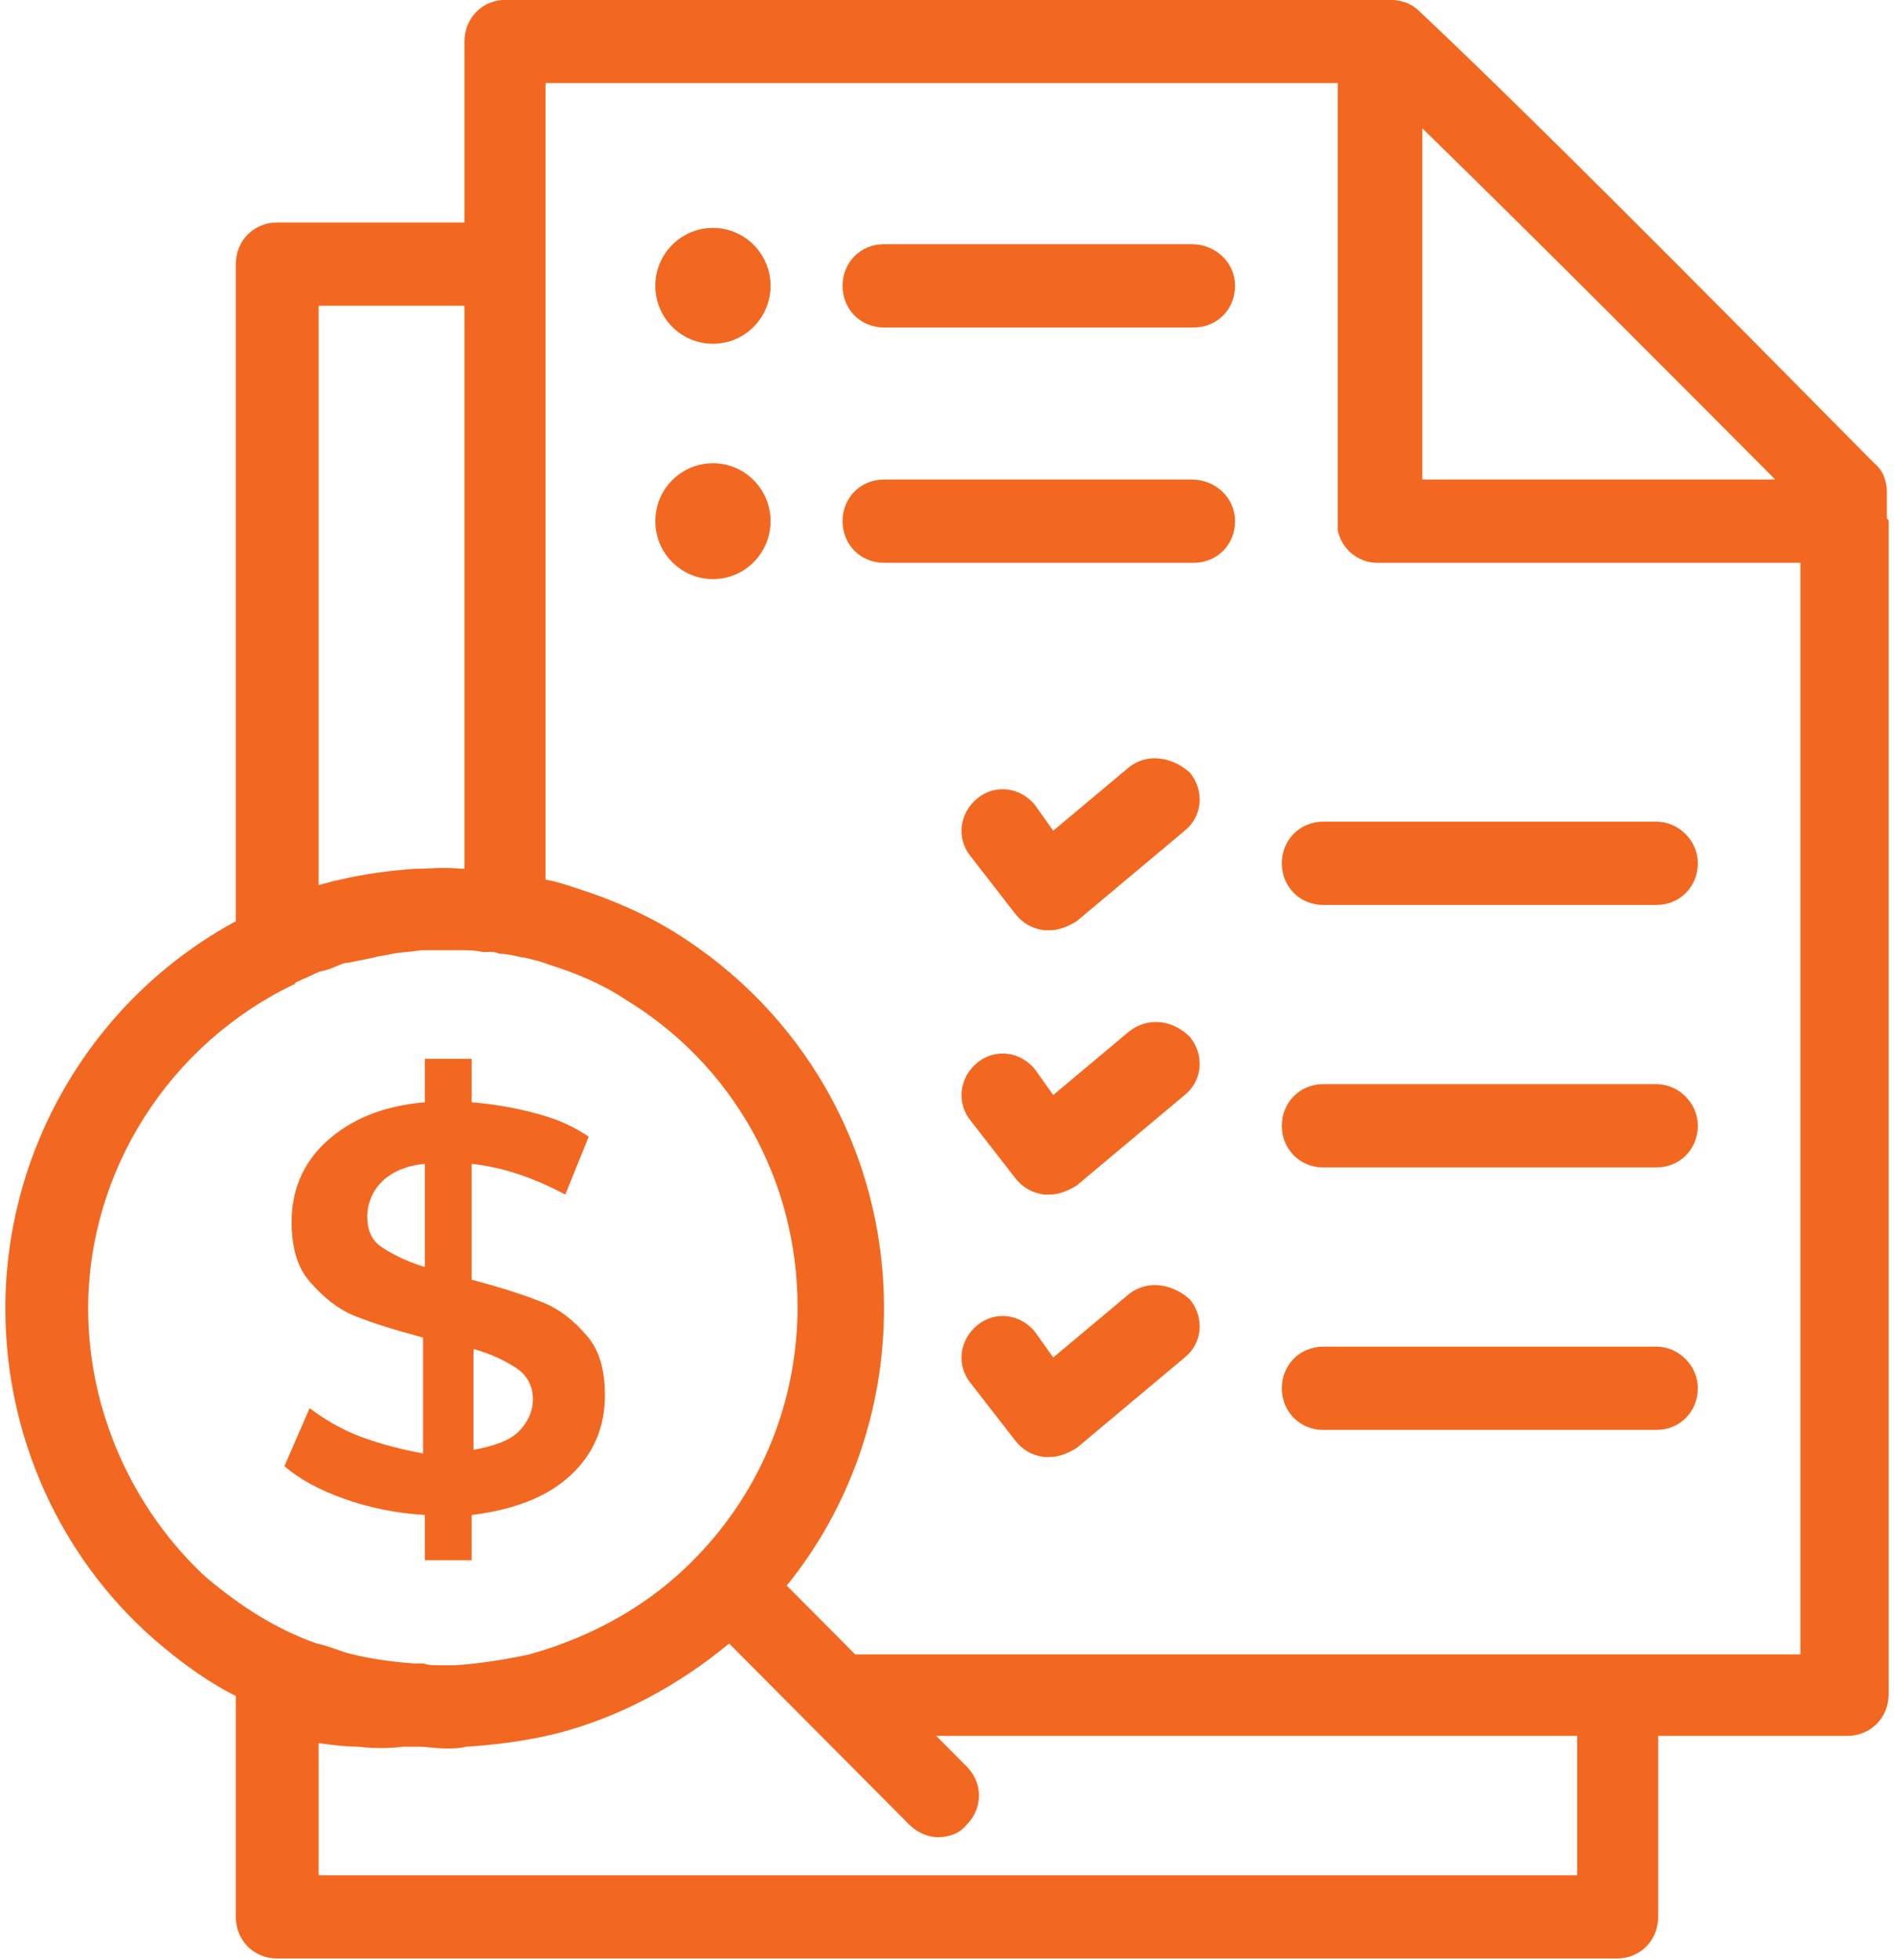 <svg xmlns="http://www.w3.org/2000/svg" xmlns:xlink="http://www.w3.org/1999/xlink" width="380" height="393" xml:space="preserve"><defs><clipPath id="clip0"><rect x="990" y="961" width="380" height="393"></rect></clipPath></defs><g clip-path="url(#clip0)" transform="translate(-990 -961)"><path d="M320.055 171.226 258.283 171.226C253.587 171.226 249.975 174.838 249.975 179.534 249.975 184.23 253.587 187.843 258.283 187.843L320.416 187.843C325.112 187.843 328.724 184.23 328.724 179.534 328.724 174.838 324.751 171.226 320.055 171.226Z" fill="#F26820" transform="matrix(1 0 0 1.005 909.073 885.088)"></path><path d="M320.055 124.265 258.283 124.265C253.587 124.265 249.975 127.877 249.975 132.573 249.975 137.27 253.587 140.882 258.283 140.882L320.416 140.882C325.112 140.882 328.724 137.27 328.724 132.573 328.724 127.877 324.751 124.265 320.055 124.265Z" fill="#F26820" transform="matrix(1 0 0 1.005 909.073 885.088)"></path><path d="M413.254 239.499 346.425 239.499C341.729 239.499 338.117 243.112 338.117 247.808 338.117 252.504 341.729 256.116 346.425 256.116L413.254 256.116C417.95 256.116 421.562 252.504 421.562 247.808 421.562 243.112 417.588 239.499 413.254 239.499Z" fill="#F26820" transform="matrix(1 0 0 1.005 909.073 885.088)"></path><path d="M413.254 291.878 346.425 291.878C341.729 291.878 338.117 295.491 338.117 300.187 338.117 304.883 341.729 308.495 346.425 308.495L413.254 308.495C417.95 308.495 421.562 304.883 421.562 300.187 421.562 295.491 417.588 291.878 413.254 291.878Z" fill="#F26820" transform="matrix(1 0 0 1.005 909.073 885.088)"></path><path d="M413.254 344.258 346.425 344.258C341.729 344.258 338.117 347.87 338.117 352.566 338.117 357.262 341.729 360.874 346.425 360.874L413.254 360.874C417.95 360.874 421.562 357.262 421.562 352.566 421.562 347.87 417.588 344.258 413.254 344.258Z" fill="#F26820" transform="matrix(1 0 0 1.005 909.073 885.088)"></path><path d="M307.412 228.662 292.24 241.305 288.627 236.248C285.737 232.636 280.68 231.913 277.068 234.803 273.455 237.693 272.733 242.75 275.623 246.363L284.654 257.922C286.099 259.728 287.905 260.812 290.433 261.173 290.795 261.173 291.156 261.173 291.517 261.173 293.323 261.173 295.13 260.451 296.936 259.367L318.61 241.305C322.222 238.416 322.583 233.358 319.694 229.746 316.081 226.495 311.024 225.772 307.412 228.662Z" fill="#F26820" transform="matrix(1 0 0 1.005 909.073 885.088)"></path><path d="M307.412 281.403 292.24 294.046 288.627 288.989C285.737 285.376 280.68 284.654 277.068 287.544 273.455 290.433 272.733 295.491 275.623 299.103L284.654 310.663C286.099 312.469 287.905 313.553 290.433 313.914 290.795 313.914 291.156 313.914 291.517 313.914 293.323 313.914 295.13 313.191 296.936 312.108L318.61 294.046C322.222 291.156 322.583 286.099 319.694 282.486 316.081 278.874 311.024 278.513 307.412 281.403Z" fill="#F26820" transform="matrix(1 0 0 1.005 909.073 885.088)"></path><path d="M307.412 333.782 292.24 346.425 288.627 341.368C285.737 337.755 280.68 337.033 277.068 339.923 273.455 342.813 272.733 347.87 275.623 351.482L284.654 363.042C286.099 364.848 287.905 365.932 290.433 366.293 290.795 366.293 291.156 366.293 291.517 366.293 293.323 366.293 295.13 365.57 296.936 364.487L318.61 346.425C322.222 343.535 322.583 338.478 319.694 334.865 316.081 331.614 311.024 330.892 307.412 333.782Z" fill="#F26820" transform="matrix(1 0 0 1.005 909.073 885.088)"></path><path d="M459.492 178.812 459.492 173.754C459.492 171.587 458.769 169.42 456.963 167.975 446.487 157.499 392.663 102.952 365.57 77.666 364.126 76.221 361.958 75.498 359.791 75.498L357.985 75.498C357.985 75.498 357.985 75.498 357.985 75.498L182.424 75.498C177.728 75.498 174.116 79.111 174.116 83.807L174.116 119.93 136.547 119.93C131.851 119.93 128.239 123.543 128.239 128.239L128.239 259.367C100.062 274.539 82.001 304.16 82.001 336.672 82.001 361.958 92.838 386.161 111.983 402.778 117.04 407.113 122.459 411.086 128.239 413.976L128.239 458.047C128.239 462.743 131.851 466.355 136.547 466.355L405.306 466.355C410.002 466.355 413.615 462.743 413.615 458.047L413.615 421.923 451.545 421.923C456.241 421.923 459.853 418.311 459.853 413.615L459.853 179.534C459.853 179.173 459.492 179.173 459.492 178.812ZM437.095 171.226 366.293 171.226 366.293 101.146C389.412 123.543 420.84 154.97 437.095 171.226ZM144.855 136.547 174.116 136.547 174.116 248.891C173.754 248.891 173.754 248.891 173.393 248.891 169.781 248.53 167.252 248.891 164.723 248.891 164.723 248.891 164.362 248.891 164.362 248.891 158.944 249.253 153.886 249.975 149.19 251.059 147.384 251.42 146.3 251.781 146.3 251.781 146.3 251.781 146.3 251.781 146.3 251.781 146.3 251.781 146.3 251.781 146.3 251.781 145.939 251.781 145.217 252.142 144.855 252.142L144.855 136.547ZM98.617 336.672C98.617 309.218 114.873 283.931 139.798 272.01 139.798 272.01 140.159 272.01 140.159 271.649 140.159 271.649 140.159 271.649 140.159 271.649 141.604 270.927 143.411 270.204 144.855 269.482 144.855 269.482 144.855 269.482 144.855 269.482L146.3 269.121C147.745 268.759 148.829 268.037 150.274 267.676 150.274 267.676 150.635 267.676 150.635 267.676 152.441 267.314 154.248 266.953 156.054 266.592 157.137 266.231 158.221 266.231 159.666 265.869 161.472 265.508 163.279 265.508 165.446 265.147 165.446 265.147 165.807 265.147 165.807 265.147 166.891 265.147 168.336 265.147 169.781 265.147 170.142 265.147 170.864 265.147 171.226 265.147 171.948 265.147 172.309 265.147 173.032 265.147 173.032 265.147 173.393 265.147 173.393 265.147 174.838 265.147 176.283 265.147 177.728 265.508 178.089 265.508 178.089 265.508 178.45 265.508 178.812 265.508 179.534 265.508 179.895 265.508 180.257 265.508 180.979 265.869 181.34 265.869 182.424 265.869 184.23 266.231 185.675 266.592 185.675 266.592 186.036 266.592 186.036 266.592 187.481 266.953 189.287 267.314 191.094 268.037 196.873 269.843 201.931 272.01 206.266 274.9 227.94 287.905 240.944 311.024 240.944 336.31 240.944 355.095 233.719 372.795 220.715 386.161 211.684 395.553 200.125 402.055 187.12 405.668 182.063 406.751 177.367 407.474 172.309 407.835 171.948 407.835 171.587 407.835 171.226 407.835 170.864 407.835 169.781 407.835 169.42 407.835 167.975 407.835 166.891 407.835 165.807 407.474 165.446 407.474 165.446 407.474 165.085 407.474 164.723 407.474 164.362 407.474 164.001 407.474 158.944 407.113 154.248 406.39 150.274 405.306 148.107 404.584 146.3 403.861 144.494 403.5 136.186 400.61 128.961 395.914 122.098 390.134 107.648 376.769 98.617 357.262 98.617 336.672ZM144.855 449.738 144.855 423.368C147.384 423.729 150.274 424.091 152.803 424.091 156.054 424.452 158.944 424.452 161.834 424.091 162.556 424.091 163.64 424.091 164.362 424.091 164.723 424.091 164.723 424.091 165.085 424.091 166.53 424.091 168.697 424.452 170.503 424.452 171.587 424.452 173.032 424.452 174.477 424.091 180.257 423.729 186.036 423.007 192.177 421.562 205.182 418.311 217.103 411.809 227.217 403.5L243.112 419.395C243.112 419.395 243.112 419.395 243.112 419.395L263.341 439.624C264.786 441.069 266.953 442.152 269.121 442.152 271.288 442.152 273.455 441.43 274.9 439.624 278.151 436.373 278.151 431.315 274.9 428.064L268.759 421.923 269.121 421.923C269.121 421.923 269.121 421.923 269.121 421.923L397.359 421.923 397.359 449.738 144.855 449.738ZM406.029 405.668C405.668 405.668 405.668 405.668 406.029 405.668L252.504 405.668 238.777 391.941C251.42 376.408 258.283 356.901 258.283 336.672 258.283 305.605 242.389 277.429 215.658 261.173 210.239 257.922 203.737 255.032 196.873 252.865 194.706 252.142 192.539 251.42 190.371 251.059L190.371 128.239 190.371 128.239 190.371 92.115 349.315 92.115 349.315 179.534C349.315 180.257 349.315 180.618 349.315 181.34 350.037 184.953 353.288 187.843 357.262 187.843L442.152 187.843 442.152 405.668 406.029 405.668Z" fill="#F26820" transform="matrix(1 0 0 1.005 909.073 885.088)"></path><path d="M153.525 362.319C149.552 360.874 145.939 358.707 143.049 356.54L137.992 368.099C140.882 370.628 144.855 372.795 149.913 374.601 154.97 376.408 160.389 377.491 166.168 377.852L166.168 386.883 175.561 386.883 175.561 377.852C184.23 376.769 190.732 374.24 195.428 369.905 200.125 365.57 202.292 360.152 202.292 354.011 202.292 348.954 201.208 344.98 198.68 342.09 196.151 339.2 193.261 336.672 189.287 335.227 185.675 333.782 180.979 332.337 175.561 330.892L175.561 307.773C182.063 308.495 188.204 310.663 194.345 313.914L199.041 302.354C195.79 300.187 192.539 298.742 188.204 297.658 184.23 296.574 179.895 295.852 175.561 295.491L175.561 286.821 166.168 286.821 166.168 295.491C157.499 296.213 150.996 299.103 146.3 303.438 141.604 307.773 139.437 313.191 139.437 319.332 139.437 324.39 140.521 328.363 143.049 331.253 145.578 334.143 148.468 336.672 152.08 338.117 155.693 339.561 160.389 341.006 165.807 342.451L165.807 365.57C161.834 364.848 157.499 363.764 153.525 362.319ZM175.561 344.619C179.534 345.702 182.424 347.147 184.591 348.592 186.759 350.037 187.843 352.205 187.843 354.733 187.843 357.262 186.759 359.429 184.953 361.236 183.146 363.042 179.895 364.126 175.922 364.848L175.922 344.619ZM157.499 324.39C155.331 322.945 154.609 320.777 154.609 318.249 154.609 315.72 155.693 313.191 157.499 311.385 159.305 309.579 162.195 308.134 166.168 307.773L166.168 328.363C162.556 327.279 159.666 325.835 157.499 324.39Z" fill="#F26820" transform="matrix(1 0 0 1.005 909.073 885.088)"></path><path d="M235.526 132.573C235.526 138.958 230.35 144.133 223.966 144.133 217.582 144.133 212.407 138.958 212.407 132.573 212.407 126.189 217.582 121.014 223.966 121.014 230.35 121.014 235.526 126.189 235.526 132.573Z" fill="#F26820" transform="matrix(1 0 0 1.005 909.073 885.088)"></path><path d="M235.526 179.534C235.526 185.918 230.35 191.094 223.966 191.094 217.582 191.094 212.407 185.918 212.407 179.534 212.407 173.15 217.582 167.975 223.966 167.975 230.35 167.975 235.526 173.15 235.526 179.534Z" fill="#F26820" transform="matrix(1 0 0 1.005 909.073 885.088)"></path></g></svg>